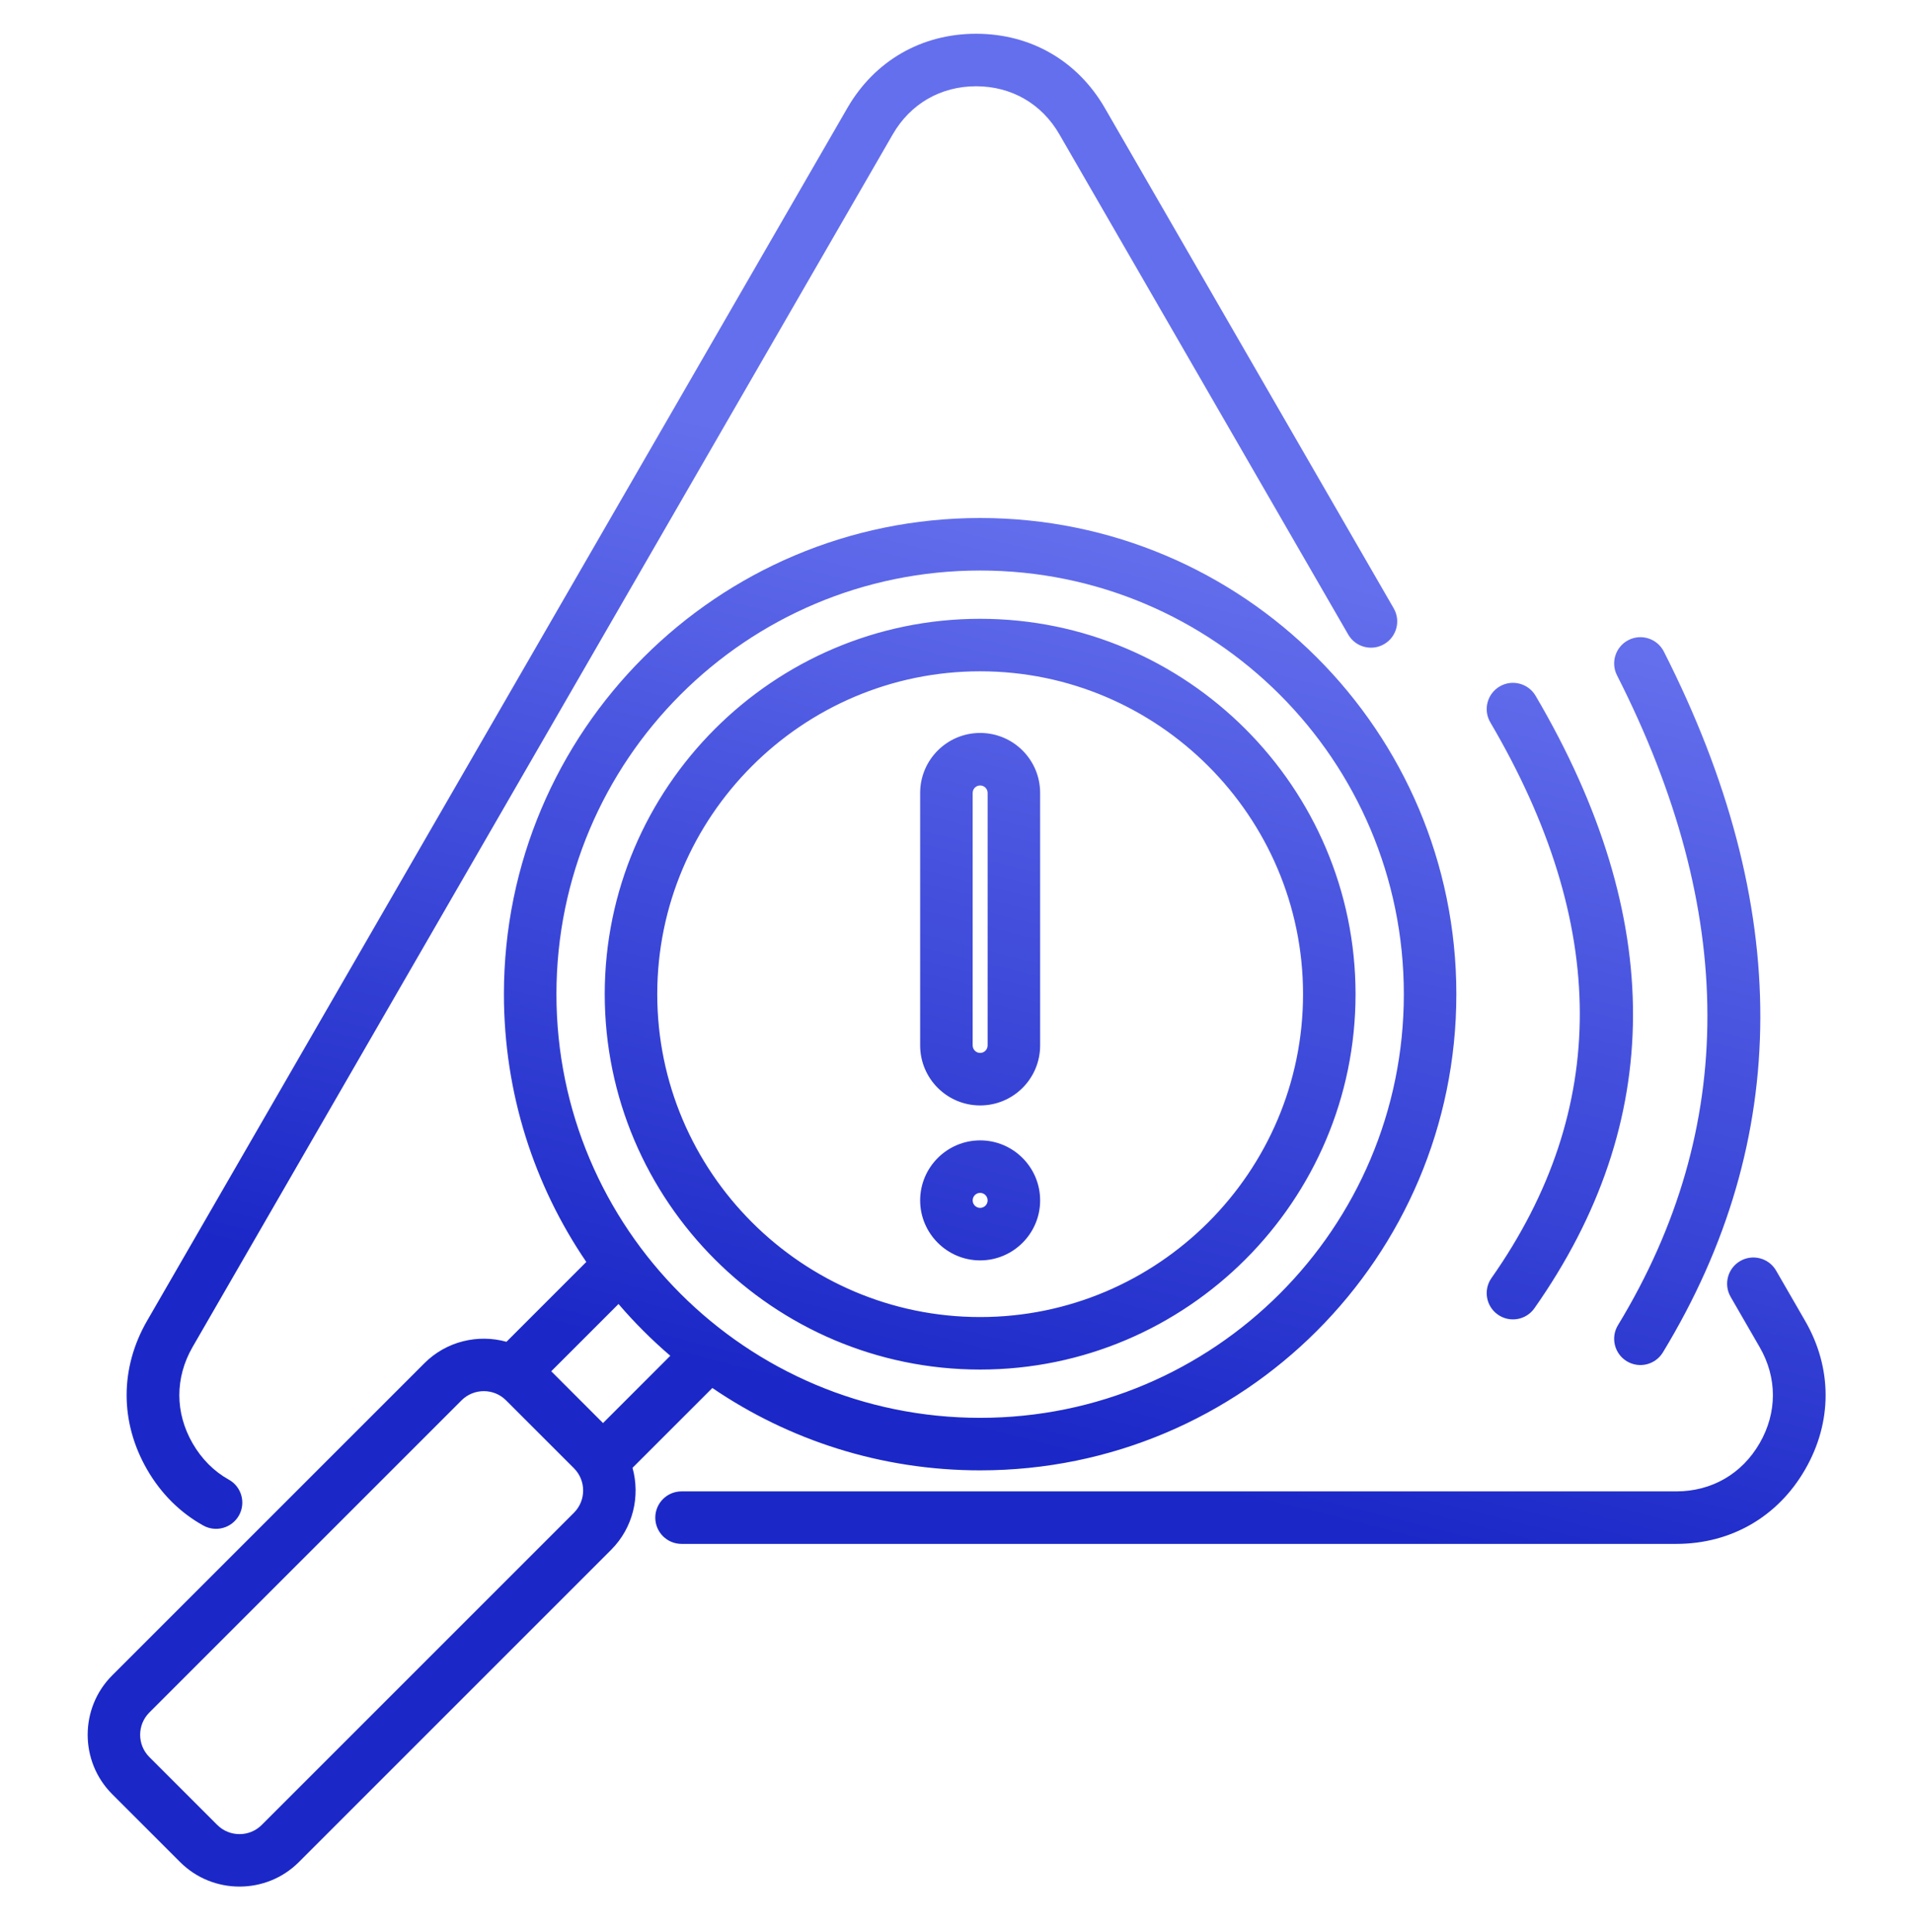 <svg xmlns="http://www.w3.org/2000/svg" width="100" height="101" viewBox="0 0 100 101" fill="none"><path fill-rule="evenodd" clip-rule="evenodd" d="M33.064 76.734C33.475 78.212 33.101 79.866 31.944 81.023C31.944 81.023 15.623 97.345 15.624 97.343C13.921 99.052 11.124 99.054 9.416 97.345L5.864 93.793C4.156 92.085 4.156 89.295 5.864 87.586L22.186 71.265C23.343 70.108 24.998 69.735 26.475 70.145L30.648 65.971C27.931 61.983 26.342 57.163 26.342 51.973C26.342 38.226 37.488 27.08 51.236 27.08C64.983 27.08 76.129 38.226 76.129 51.973C76.129 65.721 64.983 76.867 51.236 76.867C46.046 76.867 41.227 75.278 37.238 72.561L33.064 76.734ZM28.815 71.687L31.522 74.394L35.039 70.877C34.069 70.045 33.164 69.14 32.332 68.17L28.815 71.687ZM30.003 76.757L26.451 73.205L26.45 73.204C25.813 72.565 24.766 72.567 24.127 73.206L7.806 89.527C7.166 90.167 7.166 91.213 7.806 91.853L11.357 95.403C11.996 96.043 13.043 96.045 13.681 95.404L30.003 79.082C30.643 78.442 30.643 77.397 30.003 76.757ZM51.236 29.825C39.004 29.825 29.087 39.742 29.087 51.973C29.087 64.205 39.004 74.121 51.236 74.121C63.468 74.121 73.384 64.205 73.384 51.973C73.384 39.742 63.468 29.825 51.236 29.825ZM51.236 71.597C40.424 71.597 31.612 62.785 31.612 51.973C31.612 41.166 40.424 32.349 51.236 32.349C62.043 32.349 70.86 41.166 70.86 51.973C70.86 62.785 62.043 71.597 51.236 71.597ZM51.236 68.852C60.531 68.852 68.115 61.273 68.115 51.973C68.115 42.678 60.531 35.094 51.236 35.094C41.937 35.094 34.357 42.678 34.357 51.973C34.357 61.273 41.937 68.852 51.236 68.852ZM48.1 41.453C48.1 39.722 49.505 38.317 51.236 38.317C52.971 38.317 54.372 39.722 54.372 41.453V54.651C54.372 56.385 52.971 57.789 51.236 57.789C49.506 57.789 48.1 56.385 48.1 54.651V41.453ZM50.845 41.453V54.651C50.845 54.867 51.02 55.044 51.236 55.044C51.453 55.044 51.627 54.867 51.627 54.651V41.453C51.627 41.237 51.452 41.062 51.236 41.062C51.02 41.062 50.845 41.237 50.845 41.453ZM51.236 65.89C49.51 65.89 48.1 64.48 48.1 62.755C48.1 61.024 49.51 59.616 51.236 59.616C52.966 59.616 54.372 61.024 54.372 62.755C54.372 64.48 52.967 65.89 51.236 65.89ZM51.236 63.145C51.452 63.145 51.627 62.97 51.627 62.755C51.627 62.538 51.452 62.361 51.236 62.361C51.02 62.361 50.845 62.538 50.845 62.755C50.845 62.97 51.021 63.145 51.236 63.145ZM11.961 77.352C12.623 77.719 12.862 78.556 12.494 79.218C12.126 79.88 11.29 80.119 10.628 79.751C9.433 79.088 8.423 78.098 7.688 76.822C6.263 74.348 6.263 71.522 7.688 69.048L7.689 69.047L44.29 5.654C45.715 3.179 48.172 1.765 51.024 1.765C53.881 1.765 56.332 3.179 57.757 5.652L72.854 31.801C73.233 32.457 73.007 33.297 72.351 33.676C71.695 34.054 70.855 33.829 70.477 33.173L55.379 7.025L55.379 7.024C54.457 5.423 52.872 4.51 51.024 4.51C49.179 4.51 47.59 5.423 46.668 7.024L46.667 7.025L10.066 70.419C9.144 72.021 9.144 73.85 10.067 75.452C10.542 76.276 11.189 76.922 11.961 77.352ZM90.467 67.797C90.088 67.141 90.313 66.301 90.969 65.922C91.625 65.543 92.465 65.768 92.844 66.424L94.358 69.046C95.79 71.521 95.79 74.348 94.359 76.823C92.933 79.298 90.483 80.711 87.625 80.711H35.627C34.869 80.711 34.254 80.096 34.254 79.339C34.254 78.581 34.869 77.966 35.627 77.966H87.625C89.473 77.966 91.058 77.053 91.98 75.452L91.982 75.45C92.908 73.849 92.908 72.021 91.982 70.421L91.981 70.42L90.467 67.797ZM77.905 37.764C77.521 37.111 77.74 36.269 78.393 35.886C79.046 35.502 79.888 35.721 80.272 36.374C87.109 48.011 87.034 58.681 80.211 68.391C79.776 69.011 78.919 69.161 78.299 68.725C77.679 68.29 77.53 67.433 77.965 66.813C84.156 58.003 84.108 48.322 77.905 37.764ZM84.527 35.304C84.184 34.629 84.454 33.802 85.129 33.459C85.805 33.116 86.631 33.385 86.975 34.061C93.741 47.378 93.677 59.589 86.924 70.702C86.53 71.349 85.686 71.555 85.038 71.162C84.391 70.768 84.184 69.924 84.578 69.276C90.839 58.973 90.801 47.651 84.527 35.304Z" fill="url(#paint0_linear_58_1924)"></path><defs><linearGradient id="paint0_linear_58_1924" x1="33.117" y1="101.659" x2="52.185" y2="25.858" gradientUnits="userSpaceOnUse"><stop offset="0.388" stop-color="#1B28C7"></stop><stop offset="1" stop-color="#646FED"></stop></linearGradient></defs></svg>